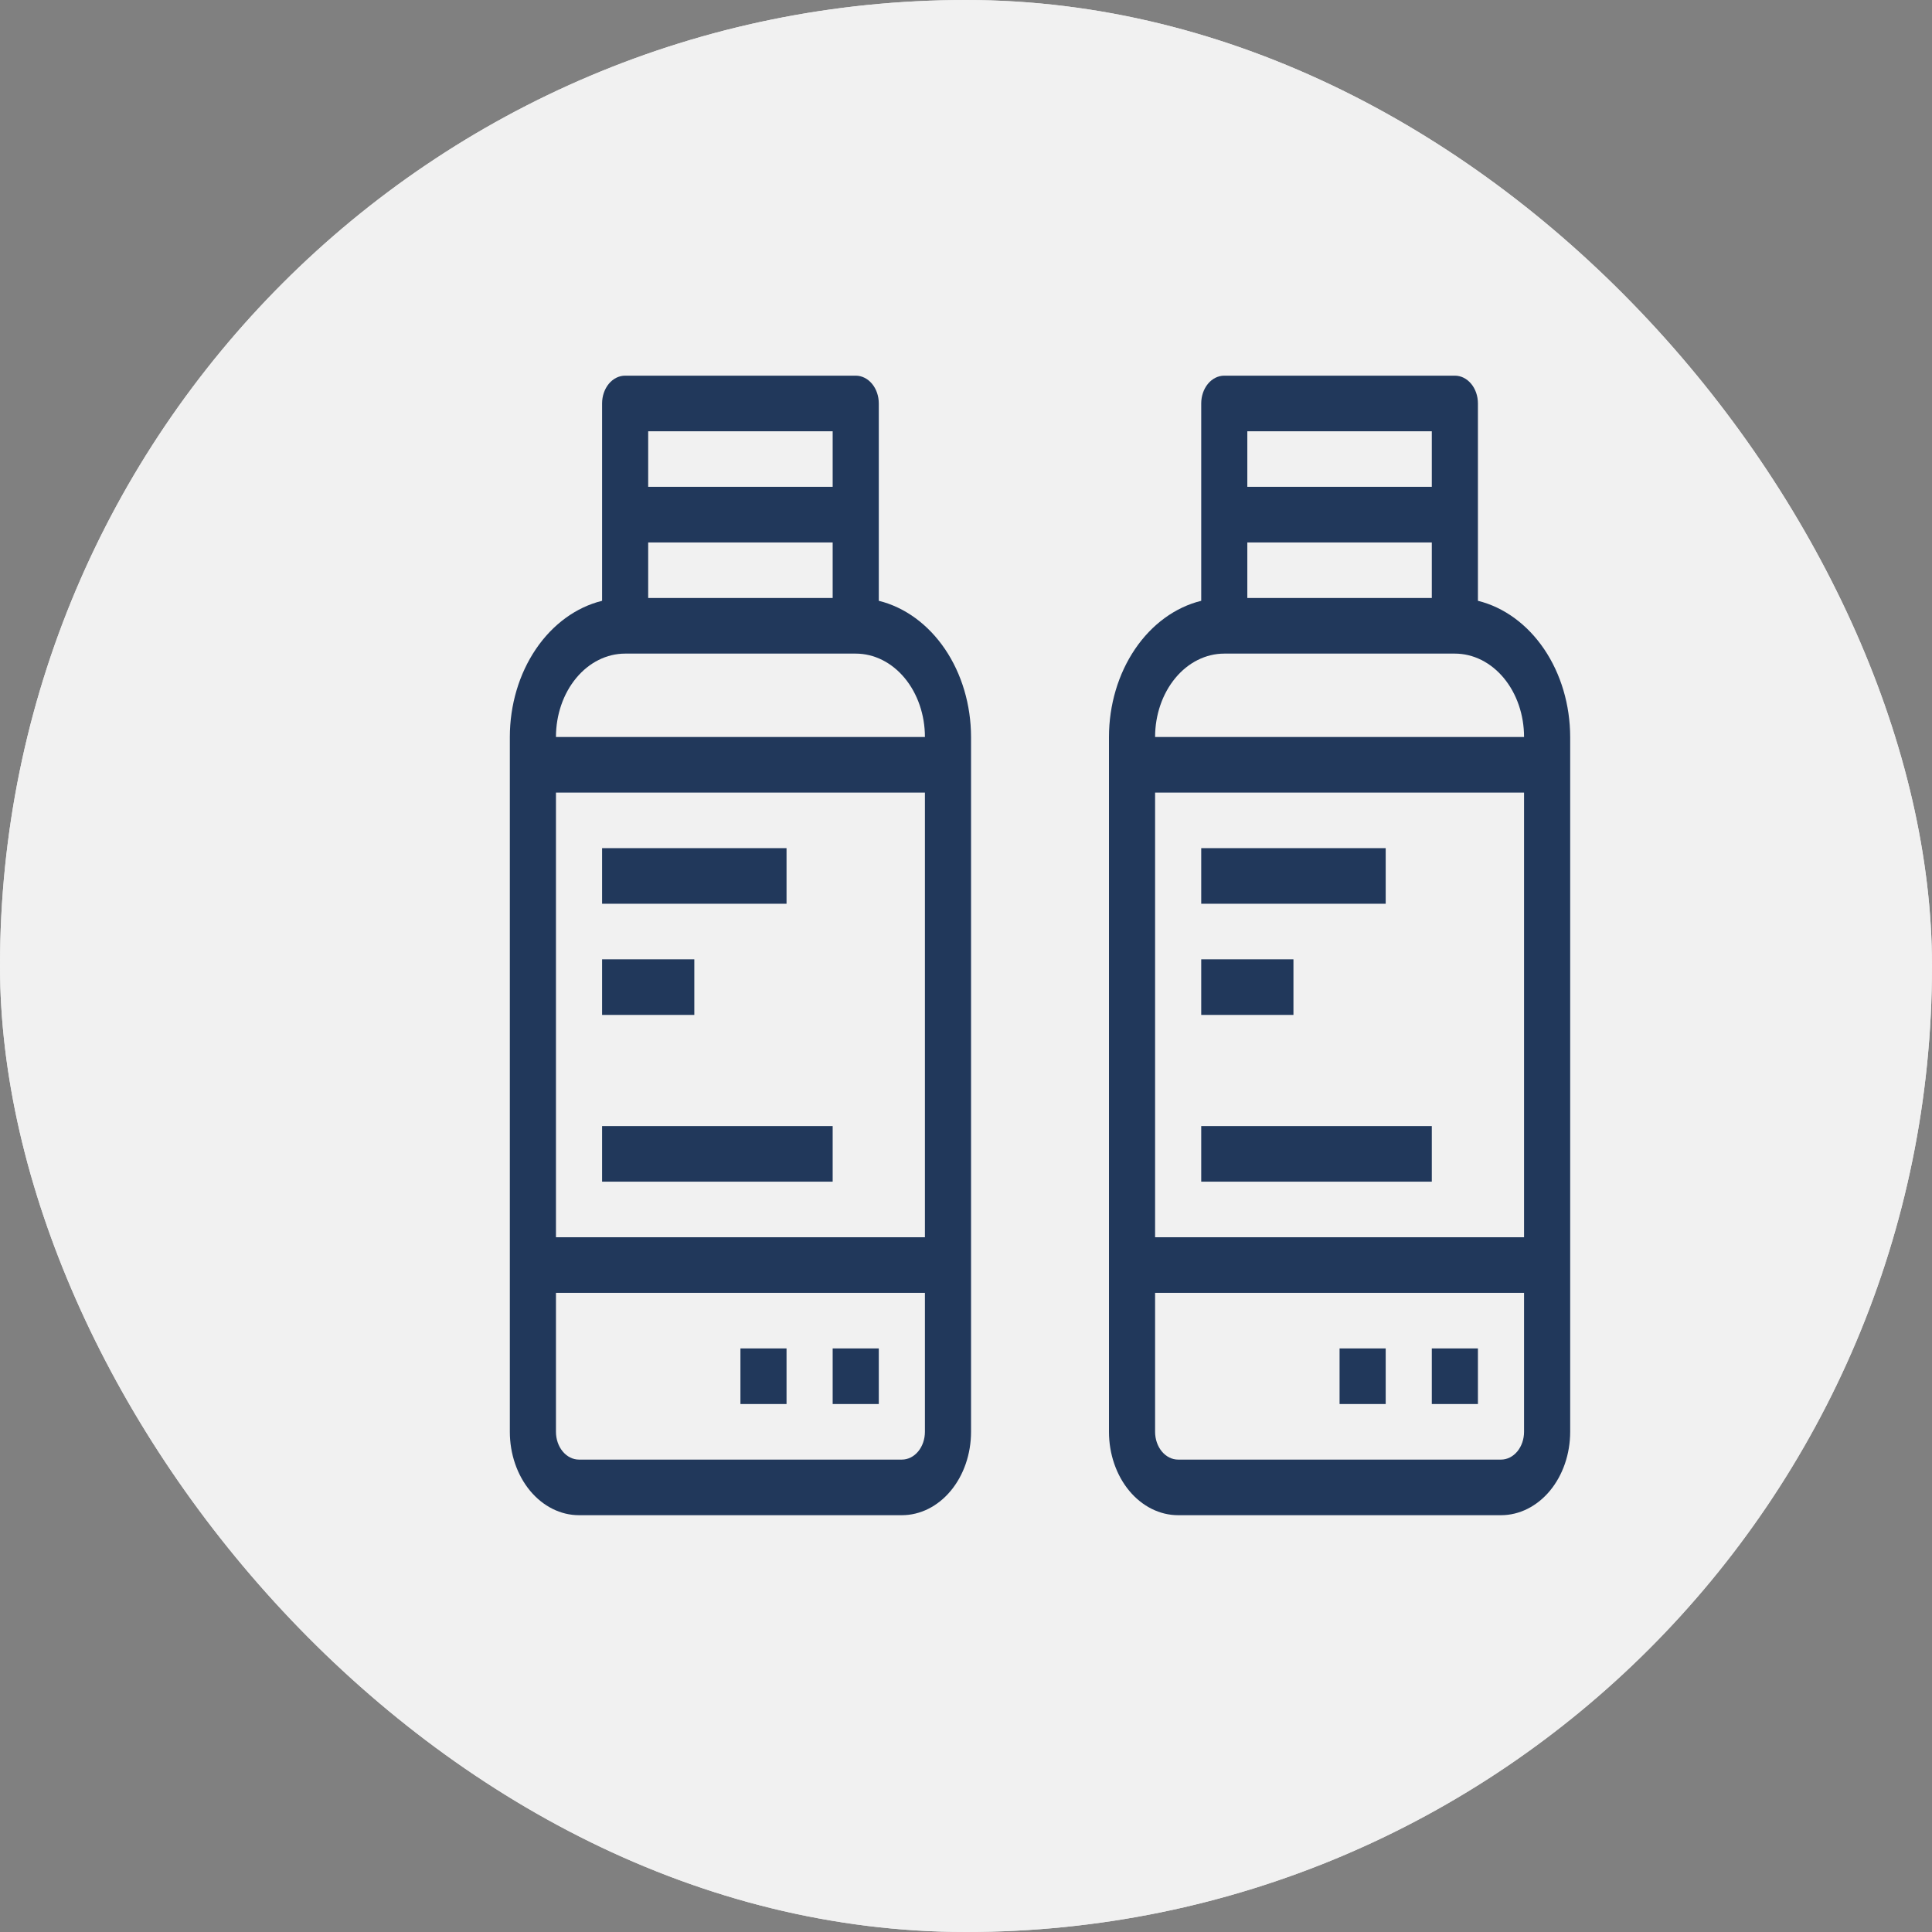 <svg width="72" height="72" viewBox="0 0 72 72" fill="none" xmlns="http://www.w3.org/2000/svg">
<rect x="0" y="0" width="72" height="72" fill="#808080" stroke="none"/>
<rect width="72" height="72" rx="36" fill="#E7E7E7"/>
<rect width="72" height="72" rx="36" fill="#F1F1F1"/>
<path d="M55.078 22.39V15.036C55.078 14.761 54.988 14.498 54.826 14.303C54.665 14.109 54.447 14 54.219 14H45.625C45.397 14 45.178 14.109 45.017 14.303C44.856 14.498 44.766 14.761 44.766 15.036V22.39C43.796 22.63 42.924 23.266 42.298 24.191C41.672 25.115 41.329 26.272 41.328 27.465V53.359C41.328 54.184 41.6 54.974 42.083 55.557C42.567 56.139 43.222 56.467 43.906 56.467H55.938C56.621 56.467 57.277 56.139 57.761 55.557C58.244 54.974 58.516 54.184 58.516 53.359V27.465C58.514 26.272 58.172 25.115 57.546 24.191C56.919 23.266 56.048 22.63 55.078 22.39V22.39ZM46.484 20.215H53.359V22.286H46.484V20.215ZM46.484 16.072H53.359V18.143H46.484V16.072ZM45.625 24.358H54.219C54.903 24.358 55.558 24.685 56.042 25.268C56.525 25.851 56.797 26.641 56.797 27.465H43.047C43.047 26.641 43.319 25.851 43.802 25.268C44.285 24.685 44.941 24.358 45.625 24.358ZM43.047 29.537H56.797V46.109H43.047V29.537ZM55.938 54.395H43.906C43.678 54.395 43.46 54.286 43.299 54.092C43.137 53.898 43.047 53.634 43.047 53.359V48.181H56.797V53.359C56.797 53.634 56.706 53.898 56.545 54.092C56.384 54.286 56.165 54.395 55.938 54.395Z" fill="#21385B"/>
<path d="M49.922 50.252H51.641V52.324H49.922V50.252Z" fill="#21385B"/>
<path d="M53.359 50.252H55.078V52.324H53.359V50.252Z" fill="#21385B"/>
<path d="M44.766 31.608H51.641V33.68H44.766V31.608Z" fill="#21385B"/>
<path d="M44.766 35.751H48.203V37.823H44.766V35.751Z" fill="#21385B"/>
<path d="M44.766 41.966H53.359V44.037H44.766V41.966Z" fill="#21385B"/>
<path d="M32.75 22.39V15.036C32.75 14.761 32.66 14.498 32.498 14.303C32.337 14.109 32.118 14 31.891 14H23.297C23.069 14 22.85 14.109 22.689 14.303C22.528 14.498 22.438 14.761 22.438 15.036V22.39C21.468 22.63 20.596 23.266 19.97 24.191C19.344 25.115 19.001 26.272 19 27.465V53.359C19 54.184 19.272 54.974 19.755 55.557C20.239 56.139 20.894 56.467 21.578 56.467H33.609C34.293 56.467 34.949 56.139 35.432 55.557C35.916 54.974 36.188 54.184 36.188 53.359V27.465C36.186 26.272 35.844 25.115 35.218 24.191C34.591 23.266 33.72 22.63 32.75 22.39V22.39ZM24.156 20.215H31.031V22.286H24.156V20.215ZM24.156 16.072H31.031V18.143H24.156V16.072ZM23.297 24.358H31.891C32.574 24.358 33.23 24.685 33.714 25.268C34.197 25.851 34.469 26.641 34.469 27.465H20.719C20.719 26.641 20.99 25.851 21.474 25.268C21.957 24.685 22.613 24.358 23.297 24.358ZM20.719 29.537H34.469V46.109H20.719V29.537ZM33.609 54.395H21.578C21.35 54.395 21.132 54.286 20.971 54.092C20.809 53.898 20.719 53.634 20.719 53.359V48.181H34.469V53.359C34.469 53.634 34.378 53.898 34.217 54.092C34.056 54.286 33.837 54.395 33.609 54.395Z" fill="#21385B"/>
<path d="M27.594 50.252H29.312V52.324H27.594V50.252Z" fill="#21385B"/>
<path d="M31.031 50.252H32.75V52.324H31.031V50.252Z" fill="#21385B"/>
<path d="M22.438 31.608H29.312V33.68H22.438V31.608Z" fill="#21385B"/>
<path d="M22.438 35.751H25.875V37.823H22.438V35.751Z" fill="#21385B"/>
<path d="M22.438 41.966H31.031V44.037H22.438V41.966Z" fill="#21385B"/>
</svg>
